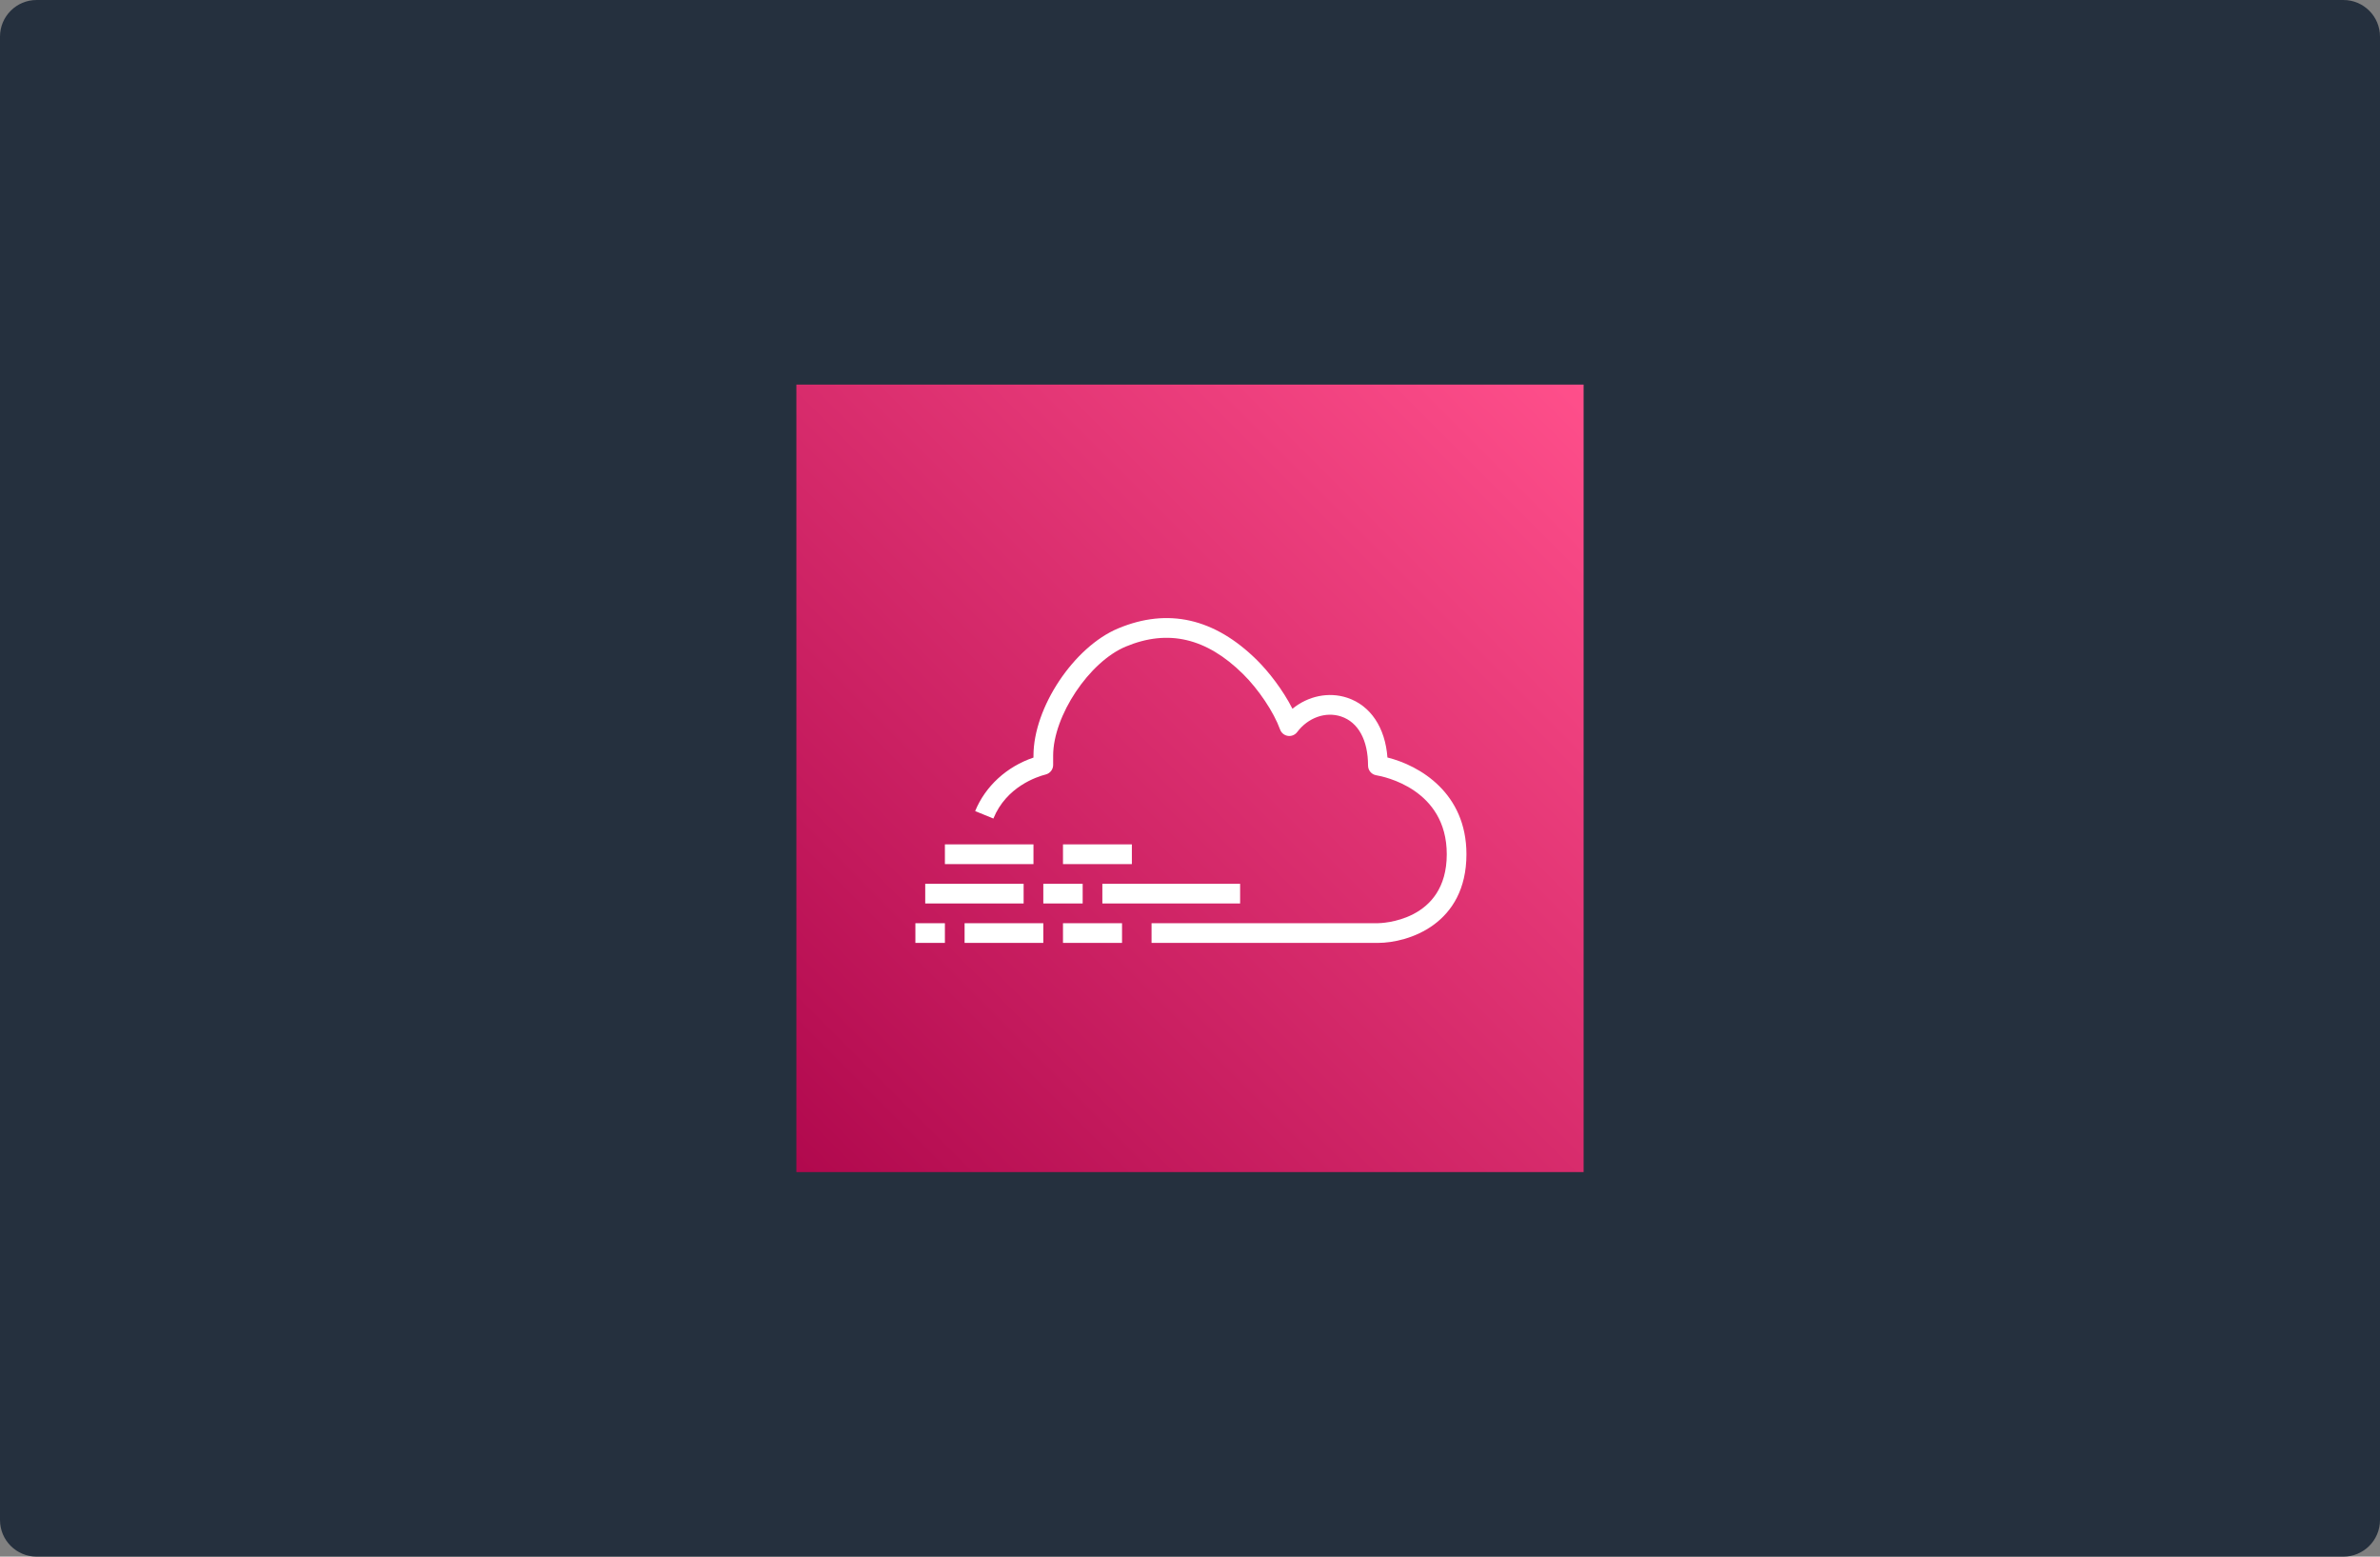 <?xml version="1.0" encoding="UTF-8"?>
<svg xmlns="http://www.w3.org/2000/svg" width="520" height="340" viewBox="0 0 520 340" fill="none">
  <rect x="0" y="0" width="520" height="340" fill="#808080" stroke="none"/>
  <g clip-path="url(#clip0_406_185)">
    <path d="M0 8C0 3.582 3.582 0 8 0H512C516.418 0 520 3.582 520 8V332C520 336.418 516.418 340 512 340H8C3.582 340 0 336.418 0 332V8Z" fill="#25303E"></path>
    <g clip-path="url(#clip1_406_185)">
      <path fill-rule="evenodd" clip-rule="evenodd" d="M174 84H346V256H174V84Z" fill="url(#paint0_linear_406_185)"></path>
      <path fill-rule="evenodd" clip-rule="evenodd" d="M227.95 197.342H236.55V193.037H227.95V197.342ZM303.138 165.451C302.654 158.922 299.461 154.114 294.389 152.416C290.306 151.054 285.809 152.016 282.384 154.807C280.307 150.711 277.185 146.7 274.609 144.158C265.373 135.042 255.186 132.718 244.324 137.248C234.628 141.283 225.8 154.538 225.8 165.06V165.469C219.98 167.436 215.284 171.71 213.059 177.159L217.041 178.786C219.877 171.841 226.514 169.663 228.481 169.162C229.434 168.918 230.1 168.06 230.1 167.076V165.06C230.1 156.363 237.963 144.556 245.978 141.221C255.212 137.37 263.593 139.325 271.591 147.223C274.992 150.578 278.318 155.556 279.679 159.333C279.946 160.078 280.599 160.613 281.382 160.732C282.156 160.85 282.941 160.529 283.418 159.897C285.794 156.737 289.646 155.369 293.028 156.499C296.759 157.749 298.9 161.653 298.9 167.212C298.9 168.264 299.661 169.162 300.697 169.334C302.273 169.596 316.1 172.306 316.1 186.581C316.1 201.366 301.654 201.641 301.05 201.646H251.6V205.95H301.054C307.745 205.937 320.4 201.874 320.4 186.581C320.4 173.236 310.25 167.227 303.138 165.451ZM240.85 197.342H270.95V193.037H240.85V197.342ZM232.25 205.95H245.15V201.646H232.25V205.95ZM200 205.95H206.45V201.646H200V205.95ZM206.45 188.733H225.8V184.429H206.45V188.733ZM202.15 197.342H223.65V193.037H202.15V197.342ZM232.25 188.733H247.3V184.429H232.25V188.733ZM210.75 205.95H227.95V201.646H210.75V205.95Z" fill="white"></path>
    </g>
  </g>
  <defs>
    <linearGradient id="paint0_linear_406_185" x1="172.478" y1="257.522" x2="346" y2="84" gradientUnits="userSpaceOnUse">
      <stop stop-color="#B0084D"></stop>
      <stop offset="1" stop-color="#FF4F8B"></stop>
    </linearGradient>
    <clipPath id="clip0_406_185">
      <rect width="520" height="340" fill="white"></rect>
    </clipPath>
    <clipPath id="clip1_406_185">
      <rect width="172" height="172" fill="white" transform="translate(174 84)"></rect>
    </clipPath>
  </defs>
</svg>
